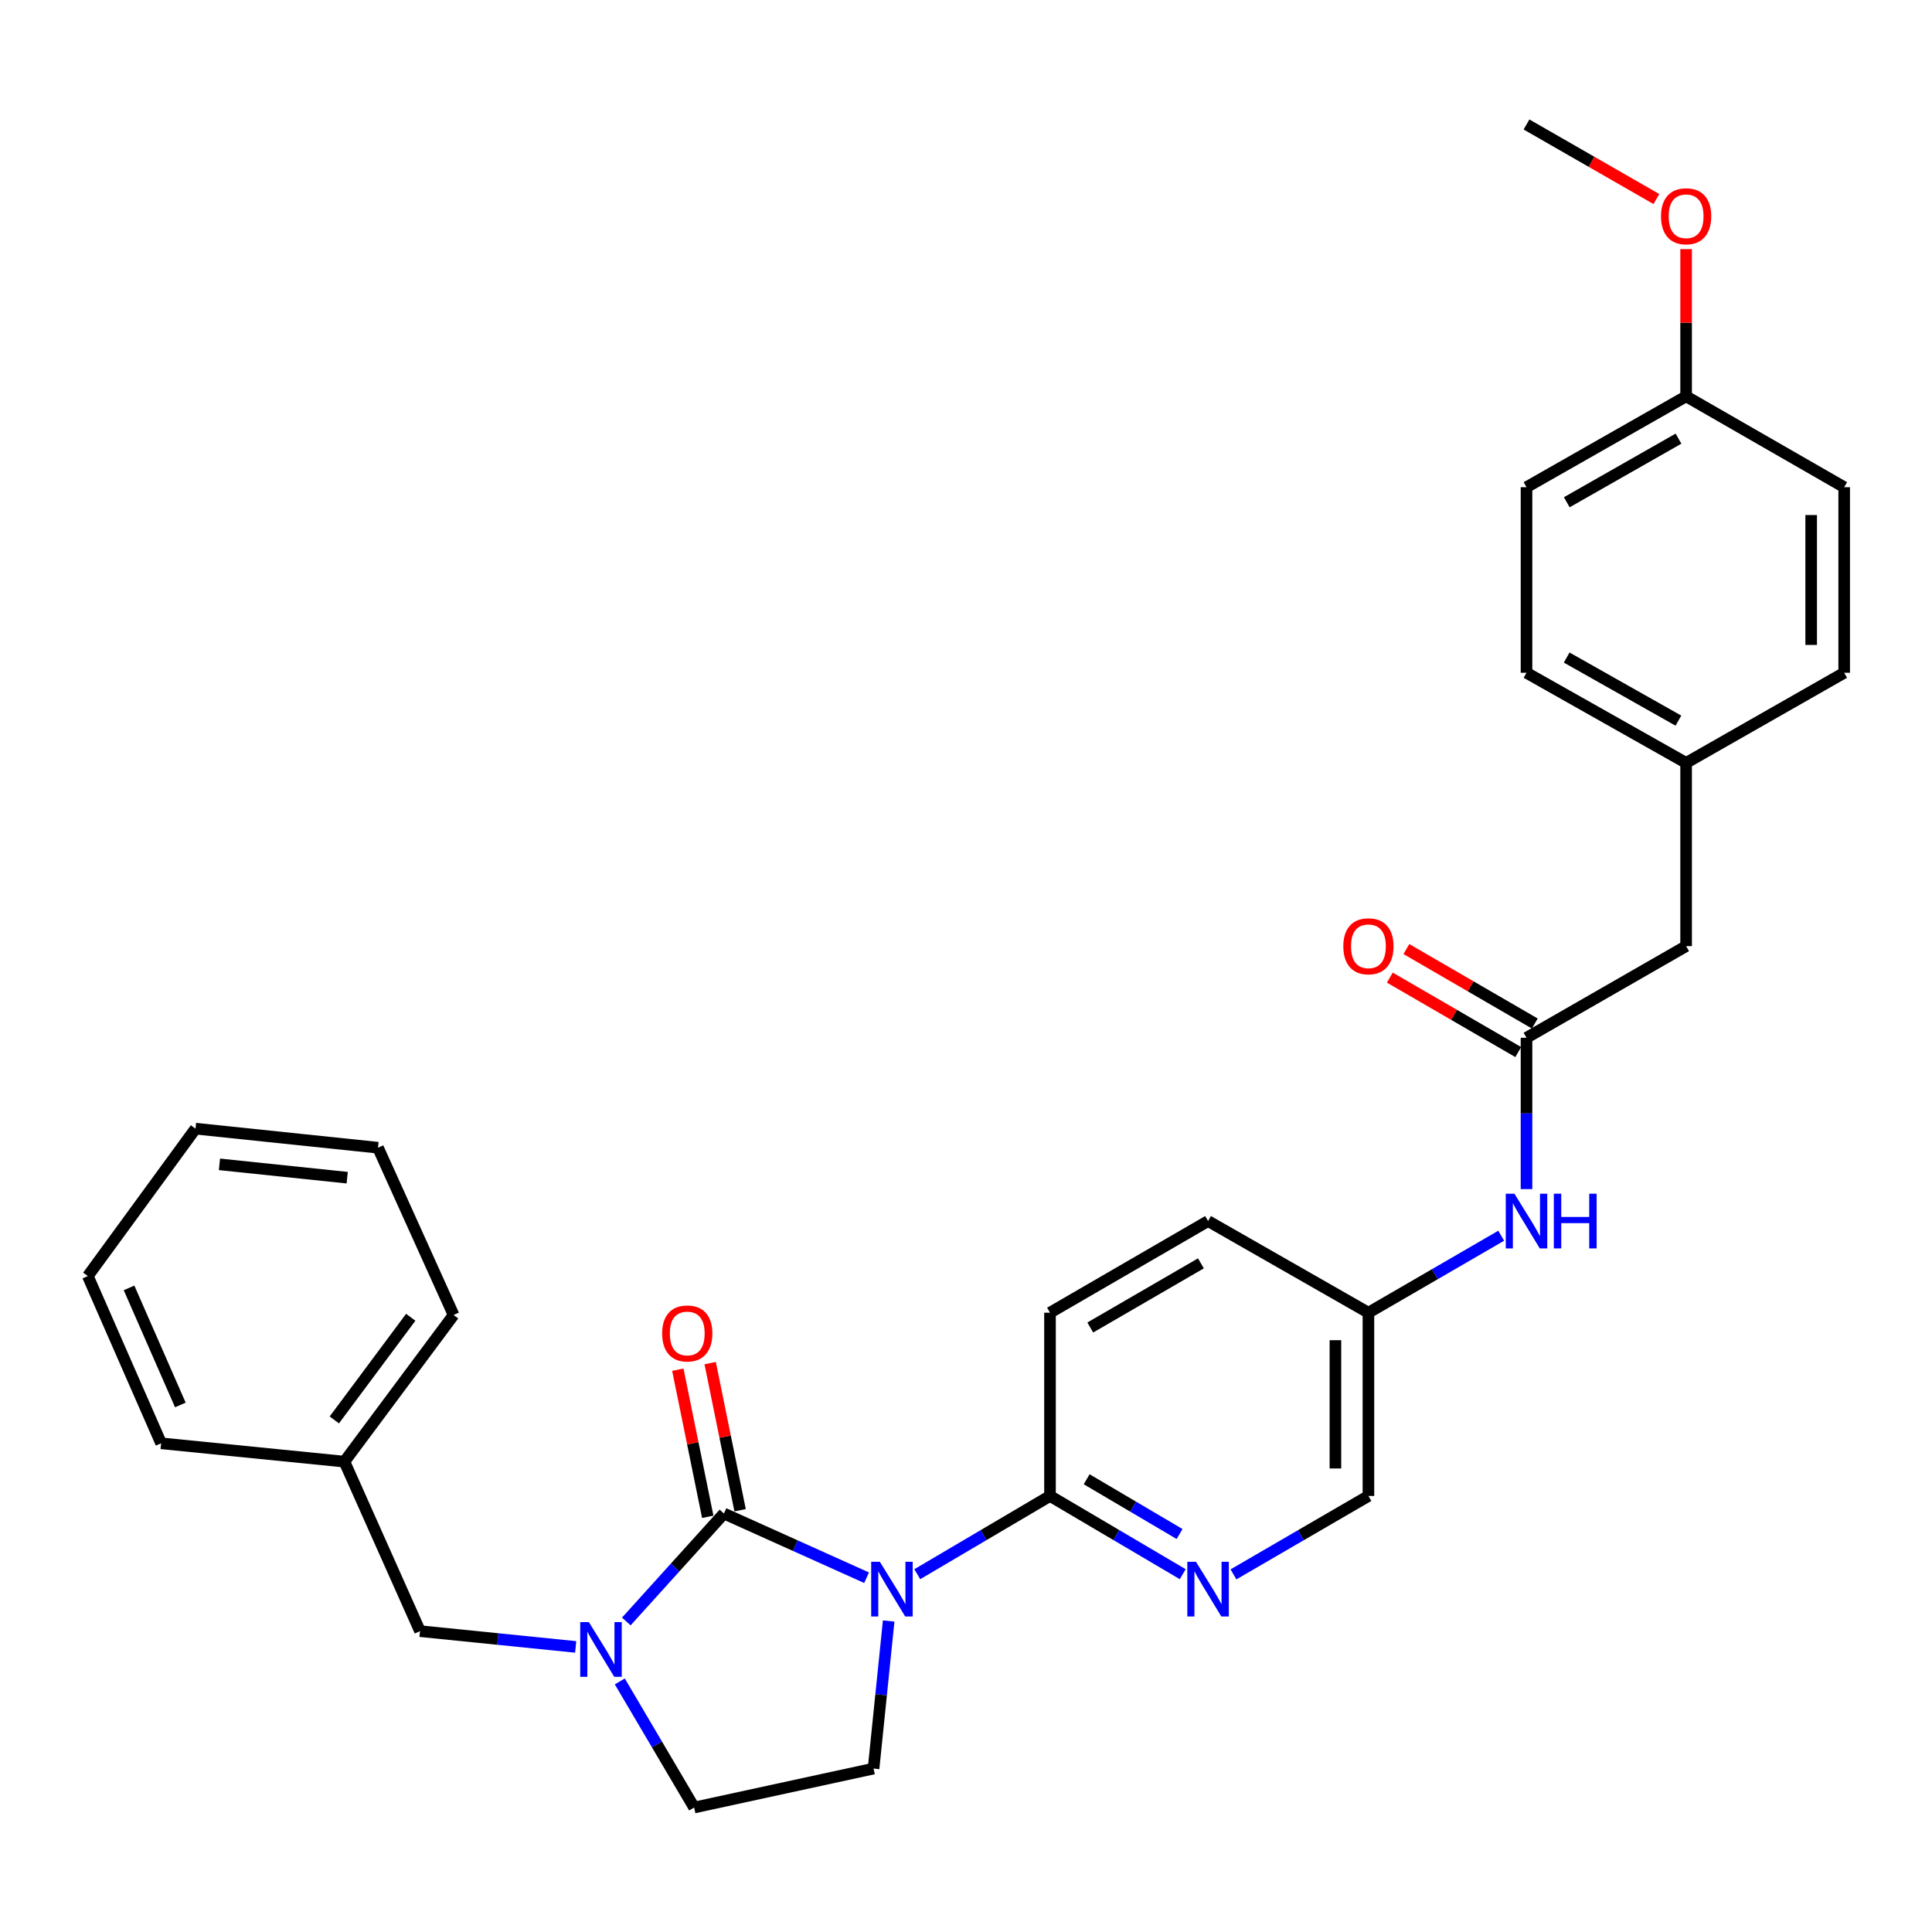 <?xml version='1.0' encoding='iso-8859-1'?>
<svg version='1.1' baseProfile='full'
              xmlns='http://www.w3.org/2000/svg'
                      xmlns:rdkit='http://www.rdkit.org/xml'
                      xmlns:xlink='http://www.w3.org/1999/xlink'
                  xml:space='preserve'
width='1000px' height='1000px' viewBox='0 0 1000 1000'>
<!-- END OF HEADER -->
<rect style='opacity:1.0;fill:#FFFFFF;stroke:none' width='1000' height='1000' x='0' y='0'> </rect>
<path class='bond-0' d='M 448.541,816.626 L 411.623,800.012' style='fill:none;fill-rule:evenodd;stroke:#0000FF;stroke-width:6px;stroke-linecap:butt;stroke-linejoin:miter;stroke-opacity:1' />
<path class='bond-0' d='M 411.623,800.012 L 374.706,783.399' style='fill:none;fill-rule:evenodd;stroke:#000000;stroke-width:6px;stroke-linecap:butt;stroke-linejoin:miter;stroke-opacity:1' />
<path class='bond-2' d='M 474.779,814.802 L 509.129,794.554' style='fill:none;fill-rule:evenodd;stroke:#0000FF;stroke-width:6px;stroke-linecap:butt;stroke-linejoin:miter;stroke-opacity:1' />
<path class='bond-2' d='M 509.129,794.554 L 543.479,774.307' style='fill:none;fill-rule:evenodd;stroke:#000000;stroke-width:6px;stroke-linecap:butt;stroke-linejoin:miter;stroke-opacity:1' />
<path class='bond-4' d='M 459.976,839.026 L 456.065,877.219' style='fill:none;fill-rule:evenodd;stroke:#0000FF;stroke-width:6px;stroke-linecap:butt;stroke-linejoin:miter;stroke-opacity:1' />
<path class='bond-4' d='M 456.065,877.219 L 452.155,915.413' style='fill:none;fill-rule:evenodd;stroke:#000000;stroke-width:6px;stroke-linecap:butt;stroke-linejoin:miter;stroke-opacity:1' />
<path class='bond-1' d='M 374.706,783.399 L 349.443,811.334' style='fill:none;fill-rule:evenodd;stroke:#000000;stroke-width:6px;stroke-linecap:butt;stroke-linejoin:miter;stroke-opacity:1' />
<path class='bond-1' d='M 349.443,811.334 L 324.179,839.269' style='fill:none;fill-rule:evenodd;stroke:#0000FF;stroke-width:6px;stroke-linecap:butt;stroke-linejoin:miter;stroke-opacity:1' />
<path class='bond-7' d='M 383.077,781.696 L 375.329,743.621' style='fill:none;fill-rule:evenodd;stroke:#000000;stroke-width:6px;stroke-linecap:butt;stroke-linejoin:miter;stroke-opacity:1' />
<path class='bond-7' d='M 375.329,743.621 L 367.582,705.547' style='fill:none;fill-rule:evenodd;stroke:#FF0000;stroke-width:6px;stroke-linecap:butt;stroke-linejoin:miter;stroke-opacity:1' />
<path class='bond-7' d='M 366.335,785.102 L 358.588,747.028' style='fill:none;fill-rule:evenodd;stroke:#000000;stroke-width:6px;stroke-linecap:butt;stroke-linejoin:miter;stroke-opacity:1' />
<path class='bond-7' d='M 358.588,747.028 L 350.841,708.953' style='fill:none;fill-rule:evenodd;stroke:#FF0000;stroke-width:6px;stroke-linecap:butt;stroke-linejoin:miter;stroke-opacity:1' />
<path class='bond-8' d='M 297.973,852.441 L 257.686,848.358' style='fill:none;fill-rule:evenodd;stroke:#0000FF;stroke-width:6px;stroke-linecap:butt;stroke-linejoin:miter;stroke-opacity:1' />
<path class='bond-8' d='M 257.686,848.358 L 217.398,844.276' style='fill:none;fill-rule:evenodd;stroke:#000000;stroke-width:6px;stroke-linecap:butt;stroke-linejoin:miter;stroke-opacity:1' />
<path class='bond-30' d='M 320.814,870.301 L 340.053,902.937' style='fill:none;fill-rule:evenodd;stroke:#0000FF;stroke-width:6px;stroke-linecap:butt;stroke-linejoin:miter;stroke-opacity:1' />
<path class='bond-30' d='M 340.053,902.937 L 359.292,935.572' style='fill:none;fill-rule:evenodd;stroke:#000000;stroke-width:6px;stroke-linecap:butt;stroke-linejoin:miter;stroke-opacity:1' />
<path class='bond-3' d='M 543.479,774.307 L 577.83,794.554' style='fill:none;fill-rule:evenodd;stroke:#000000;stroke-width:6px;stroke-linecap:butt;stroke-linejoin:miter;stroke-opacity:1' />
<path class='bond-3' d='M 577.83,794.554 L 612.18,814.802' style='fill:none;fill-rule:evenodd;stroke:#0000FF;stroke-width:6px;stroke-linecap:butt;stroke-linejoin:miter;stroke-opacity:1' />
<path class='bond-3' d='M 562.46,765.663 L 586.505,779.836' style='fill:none;fill-rule:evenodd;stroke:#000000;stroke-width:6px;stroke-linecap:butt;stroke-linejoin:miter;stroke-opacity:1' />
<path class='bond-3' d='M 586.505,779.836 L 610.55,794.01' style='fill:none;fill-rule:evenodd;stroke:#0000FF;stroke-width:6px;stroke-linecap:butt;stroke-linejoin:miter;stroke-opacity:1' />
<path class='bond-11' d='M 543.479,774.307 L 543.479,679.451' style='fill:none;fill-rule:evenodd;stroke:#000000;stroke-width:6px;stroke-linecap:butt;stroke-linejoin:miter;stroke-opacity:1' />
<path class='bond-13' d='M 638.434,814.897 L 673.364,794.602' style='fill:none;fill-rule:evenodd;stroke:#0000FF;stroke-width:6px;stroke-linecap:butt;stroke-linejoin:miter;stroke-opacity:1' />
<path class='bond-13' d='M 673.364,794.602 L 708.295,774.307' style='fill:none;fill-rule:evenodd;stroke:#000000;stroke-width:6px;stroke-linecap:butt;stroke-linejoin:miter;stroke-opacity:1' />
<path class='bond-6' d='M 452.155,915.413 L 359.292,935.572' style='fill:none;fill-rule:evenodd;stroke:#000000;stroke-width:6px;stroke-linecap:butt;stroke-linejoin:miter;stroke-opacity:1' />
<path class='bond-5' d='M 790.119,537.158 L 790.119,576.32' style='fill:none;fill-rule:evenodd;stroke:#000000;stroke-width:6px;stroke-linecap:butt;stroke-linejoin:miter;stroke-opacity:1' />
<path class='bond-5' d='M 790.119,576.32 L 790.119,615.482' style='fill:none;fill-rule:evenodd;stroke:#0000FF;stroke-width:6px;stroke-linecap:butt;stroke-linejoin:miter;stroke-opacity:1' />
<path class='bond-10' d='M 794.404,529.769 L 761.174,510.5' style='fill:none;fill-rule:evenodd;stroke:#000000;stroke-width:6px;stroke-linecap:butt;stroke-linejoin:miter;stroke-opacity:1' />
<path class='bond-10' d='M 761.174,510.5 L 727.945,491.231' style='fill:none;fill-rule:evenodd;stroke:#FF0000;stroke-width:6px;stroke-linecap:butt;stroke-linejoin:miter;stroke-opacity:1' />
<path class='bond-10' d='M 785.834,544.548 L 752.604,525.279' style='fill:none;fill-rule:evenodd;stroke:#000000;stroke-width:6px;stroke-linecap:butt;stroke-linejoin:miter;stroke-opacity:1' />
<path class='bond-10' d='M 752.604,525.279 L 719.375,506.011' style='fill:none;fill-rule:evenodd;stroke:#FF0000;stroke-width:6px;stroke-linecap:butt;stroke-linejoin:miter;stroke-opacity:1' />
<path class='bond-12' d='M 790.119,537.158 L 872.731,489.711' style='fill:none;fill-rule:evenodd;stroke:#000000;stroke-width:6px;stroke-linecap:butt;stroke-linejoin:miter;stroke-opacity:1' />
<path class='bond-17' d='M 217.398,844.276 L 178.266,756.539' style='fill:none;fill-rule:evenodd;stroke:#000000;stroke-width:6px;stroke-linecap:butt;stroke-linejoin:miter;stroke-opacity:1' />
<path class='bond-9' d='M 777.015,639.611 L 742.655,659.531' style='fill:none;fill-rule:evenodd;stroke:#0000FF;stroke-width:6px;stroke-linecap:butt;stroke-linejoin:miter;stroke-opacity:1' />
<path class='bond-9' d='M 742.655,659.531 L 708.295,679.451' style='fill:none;fill-rule:evenodd;stroke:#000000;stroke-width:6px;stroke-linecap:butt;stroke-linejoin:miter;stroke-opacity:1' />
<path class='bond-18' d='M 543.479,679.451 L 625.294,632.014' style='fill:none;fill-rule:evenodd;stroke:#000000;stroke-width:6px;stroke-linecap:butt;stroke-linejoin:miter;stroke-opacity:1' />
<path class='bond-18' d='M 564.321,687.115 L 621.591,653.909' style='fill:none;fill-rule:evenodd;stroke:#000000;stroke-width:6px;stroke-linecap:butt;stroke-linejoin:miter;stroke-opacity:1' />
<path class='bond-15' d='M 872.731,489.711 L 872.731,394.875' style='fill:none;fill-rule:evenodd;stroke:#000000;stroke-width:6px;stroke-linecap:butt;stroke-linejoin:miter;stroke-opacity:1' />
<path class='bond-31' d='M 708.295,774.307 L 708.295,679.451' style='fill:none;fill-rule:evenodd;stroke:#000000;stroke-width:6px;stroke-linecap:butt;stroke-linejoin:miter;stroke-opacity:1' />
<path class='bond-31' d='M 691.211,760.078 L 691.211,693.679' style='fill:none;fill-rule:evenodd;stroke:#000000;stroke-width:6px;stroke-linecap:butt;stroke-linejoin:miter;stroke-opacity:1' />
<path class='bond-14' d='M 708.295,679.451 L 625.294,632.014' style='fill:none;fill-rule:evenodd;stroke:#000000;stroke-width:6px;stroke-linecap:butt;stroke-linejoin:miter;stroke-opacity:1' />
<path class='bond-19' d='M 872.731,394.875 L 954.545,348.225' style='fill:none;fill-rule:evenodd;stroke:#000000;stroke-width:6px;stroke-linecap:butt;stroke-linejoin:miter;stroke-opacity:1' />
<path class='bond-20' d='M 872.731,394.875 L 790.119,348.225' style='fill:none;fill-rule:evenodd;stroke:#000000;stroke-width:6px;stroke-linecap:butt;stroke-linejoin:miter;stroke-opacity:1' />
<path class='bond-20' d='M 868.74,373.001 L 810.911,340.347' style='fill:none;fill-rule:evenodd;stroke:#000000;stroke-width:6px;stroke-linecap:butt;stroke-linejoin:miter;stroke-opacity:1' />
<path class='bond-16' d='M 872.731,205.145 L 790.119,252.174' style='fill:none;fill-rule:evenodd;stroke:#000000;stroke-width:6px;stroke-linecap:butt;stroke-linejoin:miter;stroke-opacity:1' />
<path class='bond-16' d='M 868.791,227.046 L 810.963,259.967' style='fill:none;fill-rule:evenodd;stroke:#000000;stroke-width:6px;stroke-linecap:butt;stroke-linejoin:miter;stroke-opacity:1' />
<path class='bond-23' d='M 872.731,205.145 L 872.731,167.046' style='fill:none;fill-rule:evenodd;stroke:#000000;stroke-width:6px;stroke-linecap:butt;stroke-linejoin:miter;stroke-opacity:1' />
<path class='bond-23' d='M 872.731,167.046 L 872.731,128.948' style='fill:none;fill-rule:evenodd;stroke:#FF0000;stroke-width:6px;stroke-linecap:butt;stroke-linejoin:miter;stroke-opacity:1' />
<path class='bond-33' d='M 872.731,205.145 L 954.545,252.174' style='fill:none;fill-rule:evenodd;stroke:#000000;stroke-width:6px;stroke-linecap:butt;stroke-linejoin:miter;stroke-opacity:1' />
<path class='bond-24' d='M 178.266,756.539 L 234.777,680.637' style='fill:none;fill-rule:evenodd;stroke:#000000;stroke-width:6px;stroke-linecap:butt;stroke-linejoin:miter;stroke-opacity:1' />
<path class='bond-24' d='M 173.039,734.951 L 212.597,681.82' style='fill:none;fill-rule:evenodd;stroke:#000000;stroke-width:6px;stroke-linecap:butt;stroke-linejoin:miter;stroke-opacity:1' />
<path class='bond-25' d='M 178.266,756.539 L 83.391,747.048' style='fill:none;fill-rule:evenodd;stroke:#000000;stroke-width:6px;stroke-linecap:butt;stroke-linejoin:miter;stroke-opacity:1' />
<path class='bond-22' d='M 954.545,348.225 L 954.545,252.174' style='fill:none;fill-rule:evenodd;stroke:#000000;stroke-width:6px;stroke-linecap:butt;stroke-linejoin:miter;stroke-opacity:1' />
<path class='bond-22' d='M 937.461,333.818 L 937.461,266.582' style='fill:none;fill-rule:evenodd;stroke:#000000;stroke-width:6px;stroke-linecap:butt;stroke-linejoin:miter;stroke-opacity:1' />
<path class='bond-21' d='M 790.119,348.225 L 790.119,252.174' style='fill:none;fill-rule:evenodd;stroke:#000000;stroke-width:6px;stroke-linecap:butt;stroke-linejoin:miter;stroke-opacity:1' />
<path class='bond-26' d='M 857.349,103.025 L 823.734,83.726' style='fill:none;fill-rule:evenodd;stroke:#FF0000;stroke-width:6px;stroke-linecap:butt;stroke-linejoin:miter;stroke-opacity:1' />
<path class='bond-26' d='M 823.734,83.726 L 790.119,64.428' style='fill:none;fill-rule:evenodd;stroke:#000000;stroke-width:6px;stroke-linecap:butt;stroke-linejoin:miter;stroke-opacity:1' />
<path class='bond-27' d='M 234.777,680.637 L 195.654,594.058' style='fill:none;fill-rule:evenodd;stroke:#000000;stroke-width:6px;stroke-linecap:butt;stroke-linejoin:miter;stroke-opacity:1' />
<path class='bond-28' d='M 83.391,747.048 L 45.455,660.488' style='fill:none;fill-rule:evenodd;stroke:#000000;stroke-width:6px;stroke-linecap:butt;stroke-linejoin:miter;stroke-opacity:1' />
<path class='bond-28' d='M 93.348,727.206 L 66.793,666.614' style='fill:none;fill-rule:evenodd;stroke:#000000;stroke-width:6px;stroke-linecap:butt;stroke-linejoin:miter;stroke-opacity:1' />
<path class='bond-32' d='M 195.654,594.058 L 101.197,584.187' style='fill:none;fill-rule:evenodd;stroke:#000000;stroke-width:6px;stroke-linecap:butt;stroke-linejoin:miter;stroke-opacity:1' />
<path class='bond-32' d='M 179.709,609.569 L 113.59,602.66' style='fill:none;fill-rule:evenodd;stroke:#000000;stroke-width:6px;stroke-linecap:butt;stroke-linejoin:miter;stroke-opacity:1' />
<path class='bond-29' d='M 45.455,660.488 L 101.197,584.187' style='fill:none;fill-rule:evenodd;stroke:#000000;stroke-width:6px;stroke-linecap:butt;stroke-linejoin:miter;stroke-opacity:1' />
<path  class='atom-0' d='M 455.405 808.372
L 464.685 823.372
Q 465.605 824.852, 467.085 827.532
Q 468.565 830.212, 468.645 830.372
L 468.645 808.372
L 472.405 808.372
L 472.405 836.692
L 468.525 836.692
L 458.565 820.292
Q 457.405 818.372, 456.165 816.172
Q 454.965 813.972, 454.605 813.292
L 454.605 836.692
L 450.925 836.692
L 450.925 808.372
L 455.405 808.372
' fill='#0000FF'/>
<path  class='atom-2' d='M 304.807 839.607
L 314.087 854.607
Q 315.007 856.087, 316.487 858.767
Q 317.967 861.447, 318.047 861.607
L 318.047 839.607
L 321.807 839.607
L 321.807 867.927
L 317.927 867.927
L 307.967 851.527
Q 306.807 849.607, 305.567 847.407
Q 304.367 845.207, 304.007 844.527
L 304.007 867.927
L 300.327 867.927
L 300.327 839.607
L 304.807 839.607
' fill='#0000FF'/>
<path  class='atom-4' d='M 619.034 808.372
L 628.314 823.372
Q 629.234 824.852, 630.714 827.532
Q 632.194 830.212, 632.274 830.372
L 632.274 808.372
L 636.034 808.372
L 636.034 836.692
L 632.154 836.692
L 622.194 820.292
Q 621.034 818.372, 619.794 816.172
Q 618.594 813.972, 618.234 813.292
L 618.234 836.692
L 614.554 836.692
L 614.554 808.372
L 619.034 808.372
' fill='#0000FF'/>
<path  class='atom-8' d='M 342.724 690.19
Q 342.724 683.39, 346.084 679.59
Q 349.444 675.79, 355.724 675.79
Q 362.004 675.79, 365.364 679.59
Q 368.724 683.39, 368.724 690.19
Q 368.724 697.07, 365.324 700.99
Q 361.924 704.87, 355.724 704.87
Q 349.484 704.87, 346.084 700.99
Q 342.724 697.11, 342.724 690.19
M 355.724 701.67
Q 360.044 701.67, 362.364 698.79
Q 364.724 695.87, 364.724 690.19
Q 364.724 684.63, 362.364 681.83
Q 360.044 678.99, 355.724 678.99
Q 351.404 678.99, 349.044 681.79
Q 346.724 684.59, 346.724 690.19
Q 346.724 695.91, 349.044 698.79
Q 351.404 701.67, 355.724 701.67
' fill='#FF0000'/>
<path  class='atom-10' d='M 783.859 617.854
L 793.139 632.854
Q 794.059 634.334, 795.539 637.014
Q 797.019 639.694, 797.099 639.854
L 797.099 617.854
L 800.859 617.854
L 800.859 646.174
L 796.979 646.174
L 787.019 629.774
Q 785.859 627.854, 784.619 625.654
Q 783.419 623.454, 783.059 622.774
L 783.059 646.174
L 779.379 646.174
L 779.379 617.854
L 783.859 617.854
' fill='#0000FF'/>
<path  class='atom-10' d='M 804.259 617.854
L 808.099 617.854
L 808.099 629.894
L 822.579 629.894
L 822.579 617.854
L 826.419 617.854
L 826.419 646.174
L 822.579 646.174
L 822.579 633.094
L 808.099 633.094
L 808.099 646.174
L 804.259 646.174
L 804.259 617.854
' fill='#0000FF'/>
<path  class='atom-11' d='M 695.295 489.791
Q 695.295 482.991, 698.655 479.191
Q 702.015 475.391, 708.295 475.391
Q 714.575 475.391, 717.935 479.191
Q 721.295 482.991, 721.295 489.791
Q 721.295 496.671, 717.895 500.591
Q 714.495 504.471, 708.295 504.471
Q 702.055 504.471, 698.655 500.591
Q 695.295 496.711, 695.295 489.791
M 708.295 501.271
Q 712.615 501.271, 714.935 498.391
Q 717.295 495.471, 717.295 489.791
Q 717.295 484.231, 714.935 481.431
Q 712.615 478.591, 708.295 478.591
Q 703.975 478.591, 701.615 481.391
Q 699.295 484.191, 699.295 489.791
Q 699.295 495.511, 701.615 498.391
Q 703.975 501.271, 708.295 501.271
' fill='#FF0000'/>
<path  class='atom-24' d='M 859.731 111.935
Q 859.731 105.135, 863.091 101.335
Q 866.451 97.535, 872.731 97.535
Q 879.011 97.535, 882.371 101.335
Q 885.731 105.135, 885.731 111.935
Q 885.731 118.815, 882.331 122.735
Q 878.931 126.615, 872.731 126.615
Q 866.491 126.615, 863.091 122.735
Q 859.731 118.855, 859.731 111.935
M 872.731 123.415
Q 877.051 123.415, 879.371 120.535
Q 881.731 117.615, 881.731 111.935
Q 881.731 106.375, 879.371 103.575
Q 877.051 100.735, 872.731 100.735
Q 868.411 100.735, 866.051 103.535
Q 863.731 106.335, 863.731 111.935
Q 863.731 117.655, 866.051 120.535
Q 868.411 123.415, 872.731 123.415
' fill='#FF0000'/>
</svg>
